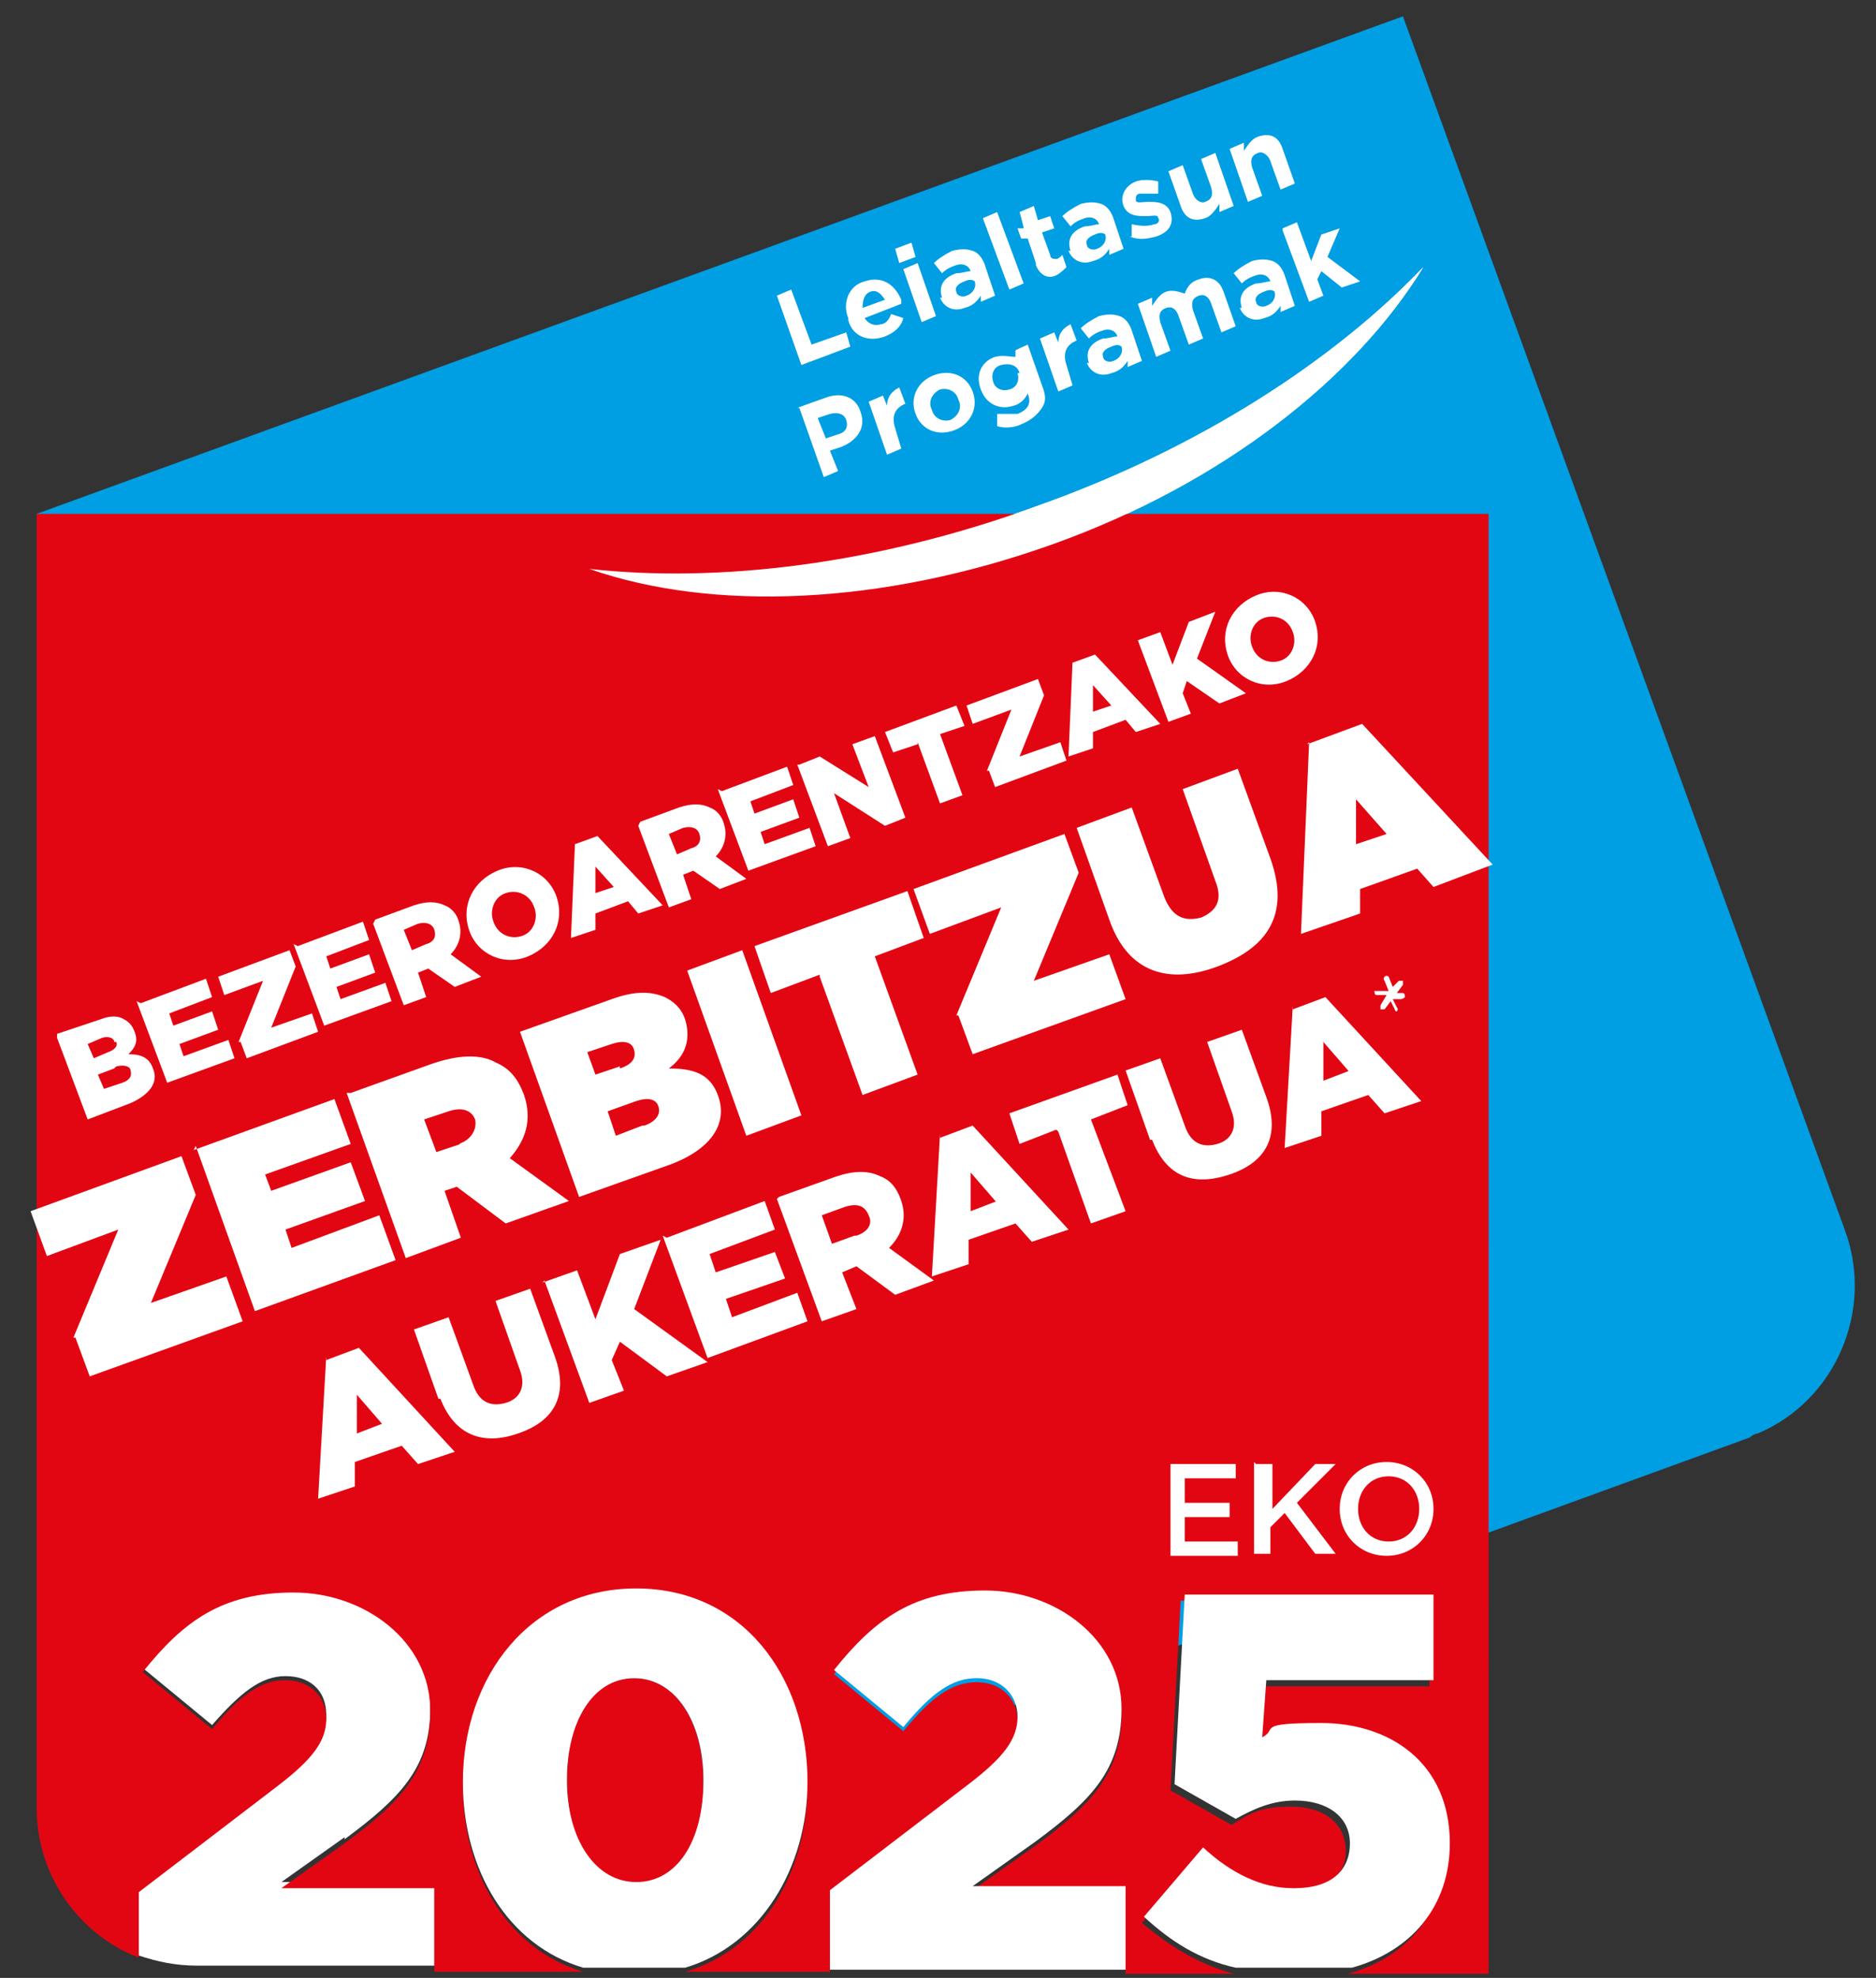 <?xml version="1.0" encoding="UTF-8"?>
<svg id="Capa_1" xmlns="http://www.w3.org/2000/svg" version="1.1" viewBox="0 0 92 97">
  <rect x="0" y="0" width="92" height="97" fill="#333333" stroke="none"/>
  <!-- Generator: Adobe Illustrator 29.5.1, SVG Export Plug-In . SVG Version: 2.1.0 Build 141)  -->
  <defs>
    <style>
      .st0 {
        fill: #e20613;
      }

      .st1 {
        fill: #fff;
      }

      .st2 {
        fill: #009ee2;
      }
    </style>
  </defs>
  <path class="st2" d="M85.8,70.5l-59.6,21.7L1.8,25.2,68.8.8l21.7,59.6c1.4,3.9-.5,8.3-4.3,9.9-.1,0-.3.1-.4.2"/>
  <path class="st1" d="M28.9,27.9c6,2.1,14.3,1.8,22.7-1.2,8.4-3,14.9-8.2,18.2-13.6-4.4,4.6-11,8.9-18.9,11.7-7.9,2.9-15.7,3.8-22,3.1"/>
  <path class="st1" d="M16.9,90.2c2.7-2,4.2-3.5,4.2-6.4h0c0-3.5-2.7-5.9-6.7-5.9s-5.5,1.4-7.4,3.9l3.4,2.8c1.4-1.6,2.4-2.4,3.6-2.4s2,.7,2,1.9-.7,2-2.4,3.3l-6.8,5.2v3.3c.9.3,1.8.5,2.9.5h11.6v-4.1h-7.5l3.1-2.2Z"/>
  <path class="st0" d="M1.8,25.2v63.5c0,3.3,2.1,6.2,5,7.3v-3.2l6.8-5.2c1.7-1.3,2.4-2.2,2.4-3.3s-.8-1.9-2-1.9-2.2.7-3.6,2.4l-3.4-2.8c2-2.5,3.9-3.9,7.4-3.9s6.7,2.4,6.7,5.8h0c0,3-1.5,4.5-4.2,6.5l-3.1,2.2h7.5v4.1h7.3c-3.7-1.1-5.9-4.8-5.9-9.1h0c0-5.2,3.3-9.6,8.5-9.6s8.4,4.3,8.4,9.5h0c0,4.3-2.2,8.1-6,9.2h7.1v-3.8l6.8-5.2c1.7-1.3,2.4-2.2,2.4-3.3s-.8-1.9-2-1.9-2.2.7-3.6,2.4l-3.4-2.8c2-2.5,3.9-3.9,7.4-3.9s6.7,2.4,6.7,5.8h0c0,3-1.5,4.5-4.2,6.5l-3.1,2.2h7.5v4.1h5.3c-1.8-.5-3.2-1.4-4.5-2.5l2.9-3.4c1.5,1.3,2.9,2,4.4,2s2.7-.8,2.7-2.1h0c0-1.4-1.1-2.2-2.7-2.2s-2.1.4-2.9.9l-3-1.7.5-9.3h12.2v4.2h-8.2l-.2,2.8c.8-.4,1.7-.7,2.9-.7,3.3,0,6.3,1.8,6.3,5.8h0c0,3.2-1.9,5.4-4.8,6.2h6.9V25.2H1.8Z"/>
  <path class="st0" d="M34.5,87.4h0c0-3-1.4-5.1-3.4-5.1s-3.3,2-3.3,5h0c0,3,1.4,5.1,3.4,5.1s3.3-2.1,3.3-5"/>
  <path class="st1" d="M28.9,27.9c6,2.1,14.3,1.8,22.7-1.2,8.4-3,14.9-8.2,18.2-13.6-4.4,4.6-11,8.9-18.9,11.7-7.9,2.9-15.7,3.8-22,3.1"/>
  <path class="st1" d="M28.6,96.5h5c3.7-1.1,6-4.9,6-9.1h0c0-5.2-3.2-9.5-8.4-9.5s-8.5,4.3-8.5,9.5h0c0,4.3,2.2,8,5.9,9.1M27.8,87.3c0-2.9,1.3-5,3.3-5s3.4,2.1,3.4,5h0c0,3-1.3,5-3.3,5s-3.4-2.1-3.4-5h0Z"/>
  <path class="st1" d="M40.7,92.7l6.8-5.2c1.7-1.3,2.4-2.2,2.4-3.3s-.8-1.9-2-1.9-2.2.7-3.6,2.4l-3.4-2.8c2-2.5,3.9-3.9,7.4-3.9s6.7,2.4,6.7,5.8h0c0,3-1.5,4.5-4.2,6.5l-3.1,2.2h7.5v4.1h-14.5v-3.8Z"/>
  <path class="st1" d="M63.4,92.6c-1.5,0-3-.7-4.4-2l-2.9,3.4c1.3,1.2,2.7,2.1,4.5,2.5h5.7c2.9-.8,4.8-3,4.8-6.1h0c0-4-3-5.9-6.3-5.9s-2.1.3-2.9.7l.2-2.8h8.2v-4.2h-12.2l-.5,9.3,3,1.7c.9-.5,1.8-.9,2.9-.9,1.6,0,2.7.8,2.7,2.1h0c0,1.4-1,2.2-2.7,2.2"/>
  <g>
    <path class="st1" d="M68.9,48.7h-.4c0,0,.3-.4.3-.4,0,0,0-.2,0-.2,0,0-.2,0-.2,0l-.3.3-.2-.5c0,0-.1-.1-.2,0,0,0-.1.1,0,.2l.2.5h-.5c0,0-.2,0-.2,0,0,0,0,.2.1.2h.5c0,0-.3.5-.3.5,0,0,0,.2,0,.2,0,0,0,0,.1,0s0,0,.1,0l.3-.4.2.4c0,0,0,.1.1.1s0,0,0,0c0,0,.1-.1,0-.2l-.2-.4h.4c0,0,0,0,0,0,0,0,.1,0,.2-.1,0,0,0-.2-.1-.2Z"/>
    <g>
      <path class="st1" d="M16,66.7l1.6-.6,4.7,5.1-1.8.6-.8-.9-2.3.8v1.2s-1.8.6-1.8.6l.4-7ZM18.8,69.9l-1.3-1.5v1.9c0,0,1.3-.5,1.3-.5Z"/>
      <path class="st1" d="M21.5,68.6l-1.2-3.4,1.7-.6,1.2,3.3c.3.9.9,1.1,1.6.9.7-.2,1-.8.7-1.6l-1.2-3.4,1.7-.6,1.2,3.3c.7,1.9,0,3.2-1.8,3.8-1.7.6-3.1.1-3.8-1.7Z"/>
      <path class="st1" d="M26.6,62.9l1.7-.6.9,2.4,1.2-3.2,2-.7-1.3,3.4,3.6,2.6-2,.7-2.3-1.7-.4.9.6,1.5-1.7.6-2.2-6Z"/>
      <path class="st1" d="M32.7,60.7l4.8-1.8.5,1.4-3.2,1.2.3.9,2.9-1,.5,1.3-2.9,1,.3.9,3.2-1.2.5,1.4-4.9,1.8-2.2-6Z"/>
      <path class="st1" d="M38.2,58.7l2.8-1c.9-.3,1.6-.3,2.2,0,.5.2.8.6,1,1.2h0c.3.9,0,1.7-.6,2.3l2.2,1.6-1.9.7-1.9-1.4-.7.3.7,1.8-1.7.6-2.2-6ZM42,60.6c.6-.2.8-.6.6-1h0c-.2-.5-.6-.6-1.2-.4l-1.1.4.5,1.4,1.1-.4Z"/>
      <path class="st1" d="M46.1,55.8l1.6-.6,4.7,5.1-1.8.6-.8-.9-2.3.8v1.2s-1.8.6-1.8.6l.4-7ZM48.9,59l-1.3-1.5v1.9c0,0,1.3-.5,1.3-.5Z"/>
      <path class="st1" d="M51.8,55.4l-1.8.7-.5-1.5,5.3-1.9.5,1.5-1.8.7,1.7,4.5-1.7.6-1.6-4.5Z"/>
      <path class="st1" d="M56.4,55.9l-1.2-3.4,1.7-.6,1.2,3.3c.3.9.9,1.1,1.6.9s1-.8.7-1.6l-1.2-3.4,1.7-.6,1.2,3.3c.7,1.9,0,3.2-1.8,3.8s-3.1.1-3.8-1.7Z"/>
      <path class="st1" d="M63.4,49.5l1.6-.6,4.7,5.1-1.8.6-.8-.9-2.3.8v1.2s-1.8.6-1.8.6l.4-7ZM66.2,52.6l-1.3-1.5v1.9c0,0,1.3-.5,1.3-.5Z"/>
    </g>
  </g>
  <g>
    <path class="st1" d="M38.1,14.5l.7-.3,1,2.7,1.7-.6.2.7-2.4.9-1.2-3.4Z"/>
    <path class="st1" d="M41.6,15.6h0c-.3-.7,0-1.6.8-1.8.9-.3,1.5.2,1.8.9,0,0,0,.1,0,.2l-1.8.7c.2.3.5.4.8.3.2,0,.4-.2.5-.5l.6.2c-.1.4-.4.7-.9.9-.8.3-1.6,0-1.8-.8ZM43.4,14.7c-.2-.3-.4-.5-.7-.4-.3.1-.4.4-.4.8l1.1-.4Z"/>
    <path class="st1" d="M43.9,12.2l.8-.3.2.7-.8.3-.2-.7ZM44.3,13.2l.7-.3.9,2.6-.7.3-.9-2.6Z"/>
    <path class="st1" d="M46.2,14.6h0c-.2-.6.1-1,.7-1.2.3,0,.5-.1.7-.1h0c-.1-.3-.4-.4-.7-.3-.3.1-.5.2-.7.4l-.4-.5c.2-.2.5-.4.9-.6.4-.1.7-.1,1,0,.3.1.5.4.6.7l.5,1.5-.7.3v-.3c-.2.3-.4.5-.8.6-.5.2-1,0-1.2-.5ZM47.8,13.8h0c-.1-.1-.3-.1-.5,0-.3.1-.5.3-.4.5h0c0,.2.3.3.5.2.3-.1.5-.4.4-.7Z"/>
    <path class="st1" d="M48.2,10.7l.7-.3,1.3,3.5-.7.3-1.3-3.5Z"/>
    <path class="st1" d="M50.8,12.9l-.4-1.2h-.3c0,.1-.2-.5-.2-.5h.3c0-.1-.2-.8-.2-.8l.7-.3.2.7.6-.2.2.6-.6.2.4,1.1c0,.2.2.2.3.2.1,0,.2-.1.3-.2l.2.6c-.1.1-.3.3-.5.4-.4.2-.8,0-1-.5Z"/>
    <path class="st1" d="M52.5,12.3h0c-.2-.6.1-1,.7-1.2.3,0,.5-.1.7-.1h0c-.1-.3-.4-.4-.7-.3-.3.1-.5.2-.7.4l-.4-.5c.2-.2.5-.4.9-.6.4-.1.7-.1,1,0,.3.1.5.4.6.7l.5,1.5-.7.3v-.3c-.2.3-.4.5-.8.6-.5.2-1,0-1.2-.5ZM54.2,11.5h0c-.1-.1-.3-.1-.5,0-.3.1-.5.3-.4.5h0c0,.2.3.3.5.2.3-.1.5-.4.4-.7Z"/>
    <path class="st1" d="M55.5,11.6v-.6c.5.1.8.1,1.1,0,.2,0,.3-.2.2-.3h0c0-.2-.3-.1-.6-.1-.4,0-.9,0-1.1-.5h0c-.2-.5.1-1,.6-1.2.3-.1.7-.1,1.1,0v.6c-.4,0-.7,0-.9,0-.2,0-.2.2-.2.3h0c0,.2.3.1.6.1.4,0,.9,0,1.1.5h0c.2.6-.1,1-.7,1.2-.4.1-.8.2-1.3,0Z"/>
    <path class="st1" d="M57.9,10.1l-.6-1.7.7-.3.5,1.4c.1.3.4.5.6.4.3-.1.4-.3.3-.7l-.5-1.4.7-.3.9,2.6-.7.3v-.4c-.2.3-.4.6-.7.7-.6.2-1,0-1.2-.6Z"/>
    <path class="st1" d="M60.3,7.3l.7-.3v.4c.2-.3.4-.6.7-.7.6-.2,1,0,1.2.6l.6,1.7-.7.3-.5-1.4c-.1-.3-.4-.5-.6-.4-.3.1-.4.3-.3.7l.5,1.4-.7.3-.9-2.6Z"/>
    <path class="st1" d="M39.1,20l1.4-.5c.8-.3,1.5,0,1.7.7h0c.3.8-.2,1.4-.9,1.7l-.6.2.4,1-.7.3-1.2-3.4ZM41.1,21.3c.4-.1.5-.4.4-.7h0c-.1-.3-.4-.4-.8-.3l-.6.2.4,1,.6-.2Z"/>
    <path class="st1" d="M42.6,19.7l.7-.3.2.5c0-.4.2-.7.6-.9l.3.8h0c-.5.2-.7.6-.5,1.2l.3,1-.7.3-.9-2.6Z"/>
    <path class="st1" d="M44.9,20.3h0c-.3-.8.1-1.6.9-1.9.8-.3,1.6,0,1.9.8h0c.3.8-.1,1.6-.9,1.9-.8.3-1.6,0-1.9-.8ZM47,19.6h0c-.1-.4-.5-.6-.9-.5-.4.2-.6.6-.4,1h0c.1.4.5.6.9.5.4-.2.6-.6.4-1Z"/>
    <path class="st1" d="M48.9,20.9v-.6c.4,0,.7,0,1,0,.5-.2.7-.5.5-1h0c-.1.2-.3.5-.7.6-.6.2-1.3,0-1.6-.8h0c-.3-.8.1-1.4.7-1.6.4-.1.7,0,1,0v-.3c-.1,0,.6-.3.6-.3l.7,2c.2.5.2.8,0,1.1-.2.3-.5.6-1,.8-.4.2-.9.2-1.2.1ZM50,18.3h0c-.1-.4-.5-.5-.9-.4s-.5.5-.4.8h0c.1.4.5.5.8.4.4-.1.5-.5.4-.8Z"/>
    <path class="st1" d="M51,16.6l.7-.3.2.5c0-.4.2-.7.6-.9l.3.8h0c-.5.2-.7.6-.5,1.2l.3,1-.7.3-.9-2.6Z"/>
    <path class="st1" d="M53.4,17.8h0c-.2-.6.1-1,.7-1.2.3,0,.5-.1.7-.1h0c-.1-.3-.4-.4-.7-.3-.3.1-.5.2-.7.4l-.4-.5c.2-.2.5-.4.9-.6.4-.1.7-.1,1,0,.3.1.5.4.6.7l.5,1.5-.7.3v-.3c-.2.3-.4.5-.8.6-.5.2-1,0-1.2-.5ZM55,17h0c-.1-.1-.3-.1-.5,0-.3.1-.5.3-.4.5h0c0,.2.3.3.5.2.3-.1.5-.4.4-.7Z"/>
    <path class="st1" d="M55.8,14.9l.7-.3v.4c.2-.3.4-.6.7-.7.3-.1.6,0,.9.1.1-.3.3-.6.7-.7.5-.2,1,0,1.2.6l.6,1.7-.7.3-.5-1.4c-.1-.3-.3-.5-.6-.4-.3.1-.4.3-.3.7l.5,1.4-.7.3-.5-1.4c-.1-.3-.3-.5-.6-.4-.3.1-.4.3-.3.7l.5,1.4-.7.3-.9-2.6Z"/>
    <path class="st1" d="M60.9,15.1h0c-.2-.6.1-1,.7-1.2.3,0,.5-.1.7-.1h0c-.1-.3-.4-.4-.7-.3-.3.1-.5.2-.7.4l-.4-.5c.2-.2.5-.4.9-.6.4-.1.7-.1,1,0,.3.1.5.4.6.7l.5,1.5-.7.3v-.3c-.2.3-.4.5-.8.6-.5.2-1,0-1.2-.5ZM62.5,14.3h0c-.1-.1-.3-.1-.5,0-.3.1-.5.3-.4.5h0c0,.2.3.3.5.2.3-.1.5-.4.4-.7Z"/>
    <path class="st1" d="M62.9,11.2l.7-.3.7,1.9.5-1.3.9-.3-.6,1.4,1.6,1.2-.9.3-1-.8-.2.4.3.8-.7.3-1.3-3.5Z"/>
  </g>
  <g>
    <path class="st1" d="M3.6,65.6l2.2-5.3-3.5,1.3-.8-2.2,7.4-2.7.7,1.9-2.2,5.3,3.7-1.3.8,2.2-7.5,2.7-.7-1.9Z"/>
    <path class="st1" d="M9.5,56.4l6.9-2.5.8,2.2-4.2,1.5.3.8,3.9-1.4.7,1.9-3.9,1.4.3.9,4.3-1.6.8,2.2-6.9,2.5-2.9-8.1Z"/>
    <path class="st1" d="M17.2,53.6l3.9-1.4c1.4-.5,2.5-.5,3.2-.1.7.3,1.1.8,1.4,1.6h0c.4,1.2.1,2.2-.7,3.1l2.9,2.1-3.1,1.1-2.4-1.8-.6.2.8,2.3-2.7,1-2.9-8.1ZM22.5,56.1c.6-.2.9-.7.8-1.2h0c-.2-.5-.7-.6-1.3-.4l-1.2.4.6,1.6,1.2-.4Z"/>
    <path class="st1" d="M25.5,50.6l4.5-1.6c1.1-.4,1.9-.4,2.6-.1.4.2.8.5,1,1.1h0c.3,1,0,1.8-.8,2.4,1.1,0,2,.2,2.4,1.3h0c.5,1.3-.2,2.6-2.3,3.4l-4.5,1.6-2.9-8.1ZM30.4,52.4c.6-.2.8-.5.7-.9h0c-.1-.4-.5-.5-1.1-.3l-1.2.4.4,1.1,1.2-.4ZM31.6,55.2c.6-.2.8-.6.7-.9h0c-.1-.4-.5-.5-1.1-.3l-1.4.5.4,1.2,1.3-.5Z"/>
    <path class="st1" d="M33.7,47.6l2.7-1,2.9,8.1-2.7,1-2.9-8.1Z"/>
    <path class="st1" d="M40.2,47.8l-2.4.9-.8-2.3,7.5-2.7.8,2.3-2.4.9,2.1,5.8-2.7,1-2.1-5.8Z"/>
    <path class="st1" d="M46.9,49.8l2.2-5.3-3.5,1.3-.8-2.2,7.4-2.7.7,1.9-2.2,5.3,3.7-1.3.8,2.2-7.5,2.7-.7-1.9Z"/>
    <path class="st1" d="M54.4,45.1l-1.6-4.5,2.7-1,1.6,4.4c.4,1,1,1.2,1.8,1,.7-.3,1.1-.8.7-1.8l-1.6-4.5,2.7-1,1.6,4.4c1,2.8-.2,4.4-2.6,5.3-2.4.9-4.4.3-5.3-2.3Z"/>
    <path class="st1" d="M64.1,36.5l2.7-1,6.4,6.9-2.9,1.1-.8-.9-2.8,1v1.2s-2.9,1-2.9,1l.4-9.4ZM68,40.9l-1.5-1.7v2.2s1.5-.5,1.5-.5Z"/>
  </g>
  <g>
    <path class="st1" d="M57.3,71.8h3.3v.7h-2.5v1.2h2.2v.7h-2.2v1.2h2.6v.7h-3.3v-4.5Z"/>
    <path class="st1" d="M61.6,71.8h.8v2.2l2.1-2.2h1l-1.9,1.9,1.9,2.5h-1l-1.5-2-.7.7v1.3h-.8v-4.5Z"/>
    <path class="st1" d="M65.7,74h0c0-1.3,1-2.3,2.3-2.3s2.3,1,2.3,2.3h0c0,1.3-1,2.3-2.3,2.3s-2.3-1-2.3-2.3ZM69.6,74h0c0-.9-.6-1.6-1.5-1.6s-1.5.7-1.5,1.6h0c0,.9.6,1.6,1.5,1.6s1.5-.7,1.5-1.6Z"/>
  </g>
  <g>
    <path class="st1" d="M2.8,50.7l2.1-.7c.5-.2.9-.2,1.2,0,.2.1.4.3.5.6h0c.2.5,0,.8-.3,1.1.5,0,1,.1,1.2.7h0c.3.7-.2,1.3-1.1,1.7l-2.1.8-1.5-4ZM5.6,51.1c0-.2-.3-.3-.6-.2l-.7.3.3.7.7-.3c.3-.1.5-.3.4-.5h0ZM5.6,52.4l-.8.3.3.7.9-.3c.3-.1.5-.3.4-.6h0c0-.2-.3-.3-.7-.2Z"/>
    <path class="st1" d="M6.9,49.2l3.2-1.2.3.9-2.1.8.2.6,1.9-.7.3.9-1.9.7.2.6,2.2-.8.3.9-3.3,1.2-1.5-4Z"/>
    <path class="st1" d="M11.7,51.1l1.2-3-1.9.7-.3-.9,3.5-1.3.3.8-1.2,3,2-.7.3.9-3.5,1.3-.3-.8Z"/>
    <path class="st1" d="M14.6,46.4l3.2-1.2.3.9-2.1.8.2.6,1.9-.7.3.9-1.9.7.2.6,2.2-.8.3.9-3.3,1.2-1.5-4Z"/>
    <path class="st1" d="M18.4,45.1l1.9-.7c.6-.2,1.1-.2,1.5,0,.3.1.6.4.7.8h0c.2.6,0,1.2-.4,1.6l1.5,1.1-1.3.5-1.3-.9-.5.2.4,1.2-1.1.4-1.5-4ZM20.9,46.3c.4-.1.5-.4.4-.7h0c-.1-.3-.4-.4-.8-.3l-.7.3.4,1,.7-.3Z"/>
    <path class="st1" d="M23,45.6h0c-.4-1.2.2-2.4,1.4-2.9,1.2-.5,2.5.1,2.9,1.3h0c.4,1.2-.2,2.4-1.4,2.9-1.2.5-2.5-.1-2.9-1.3ZM26.2,44.5h0c-.2-.6-.8-.9-1.4-.7-.6.2-.8.9-.6,1.4h0c.2.6.8.9,1.4.7.6-.2.8-.9.6-1.4Z"/>
    <path class="st1" d="M28.2,41.4l1.1-.4,3.2,3.4-1.2.4-.5-.6-1.6.6v.8s-1.2.4-1.2.4l.2-4.7ZM30.1,43.5l-.9-1v1.3s.9-.3.9-.3Z"/>
    <path class="st1" d="M31.4,40.3l1.9-.7c.6-.2,1.1-.2,1.5,0,.3.1.6.4.7.8h0c.2.6,0,1.2-.4,1.6l1.5,1.1-1.3.5-1.3-.9-.5.2.4,1.2-1.1.4-1.5-4ZM33.9,41.6c.4-.1.5-.4.4-.7h0c-.1-.3-.4-.4-.8-.3l-.7.3.4,1,.7-.3Z"/>
    <path class="st1" d="M35.4,38.8l3.2-1.2.3.9-2.1.8.2.6,1.9-.7.3.9-1.9.7.2.6,2.2-.8.3.9-3.3,1.2-1.5-4Z"/>
    <path class="st1" d="M39.2,37.5l1-.4,2.4,1.5-.8-2.1,1.1-.4,1.5,4-1,.4-2.5-1.6.8,2.2-1.1.4-1.5-4Z"/>
    <path class="st1" d="M45,36.5l-1.2.4-.4-1,3.5-1.3.4,1-1.2.4,1.1,3-1.1.4-1.1-3Z"/>
    <path class="st1" d="M48.4,37.8l1.2-3-1.9.7-.3-.9,3.5-1.3.3.8-1.2,3,2-.7.3.9-3.5,1.3-.3-.8Z"/>
    <path class="st1" d="M52.6,32.5l1.1-.4,3.2,3.4-1.2.4-.5-.6-1.6.6v.8s-1.2.4-1.2.4l.2-4.7ZM54.5,34.6l-.9-1v1.3s.9-.3.9-.3Z"/>
    <path class="st1" d="M55.8,31.4l1.1-.4.6,1.6.8-2.1,1.3-.5-.9,2.3,2.4,1.7-1.3.5-1.6-1.1-.2.6.4,1-1.1.4-1.5-4Z"/>
    <path class="st1" d="M60.2,32.1h0c-.4-1.2.2-2.4,1.4-2.9s2.5.1,2.9,1.3h0c.4,1.2-.2,2.4-1.4,2.9-1.2.5-2.5-.1-2.9-1.3ZM63.4,31h0c-.2-.6-.8-.9-1.4-.7-.6.2-.8.9-.6,1.4h0c.2.6.8.9,1.4.7.6-.2.8-.9.6-1.4Z"/>
  </g>
</svg>